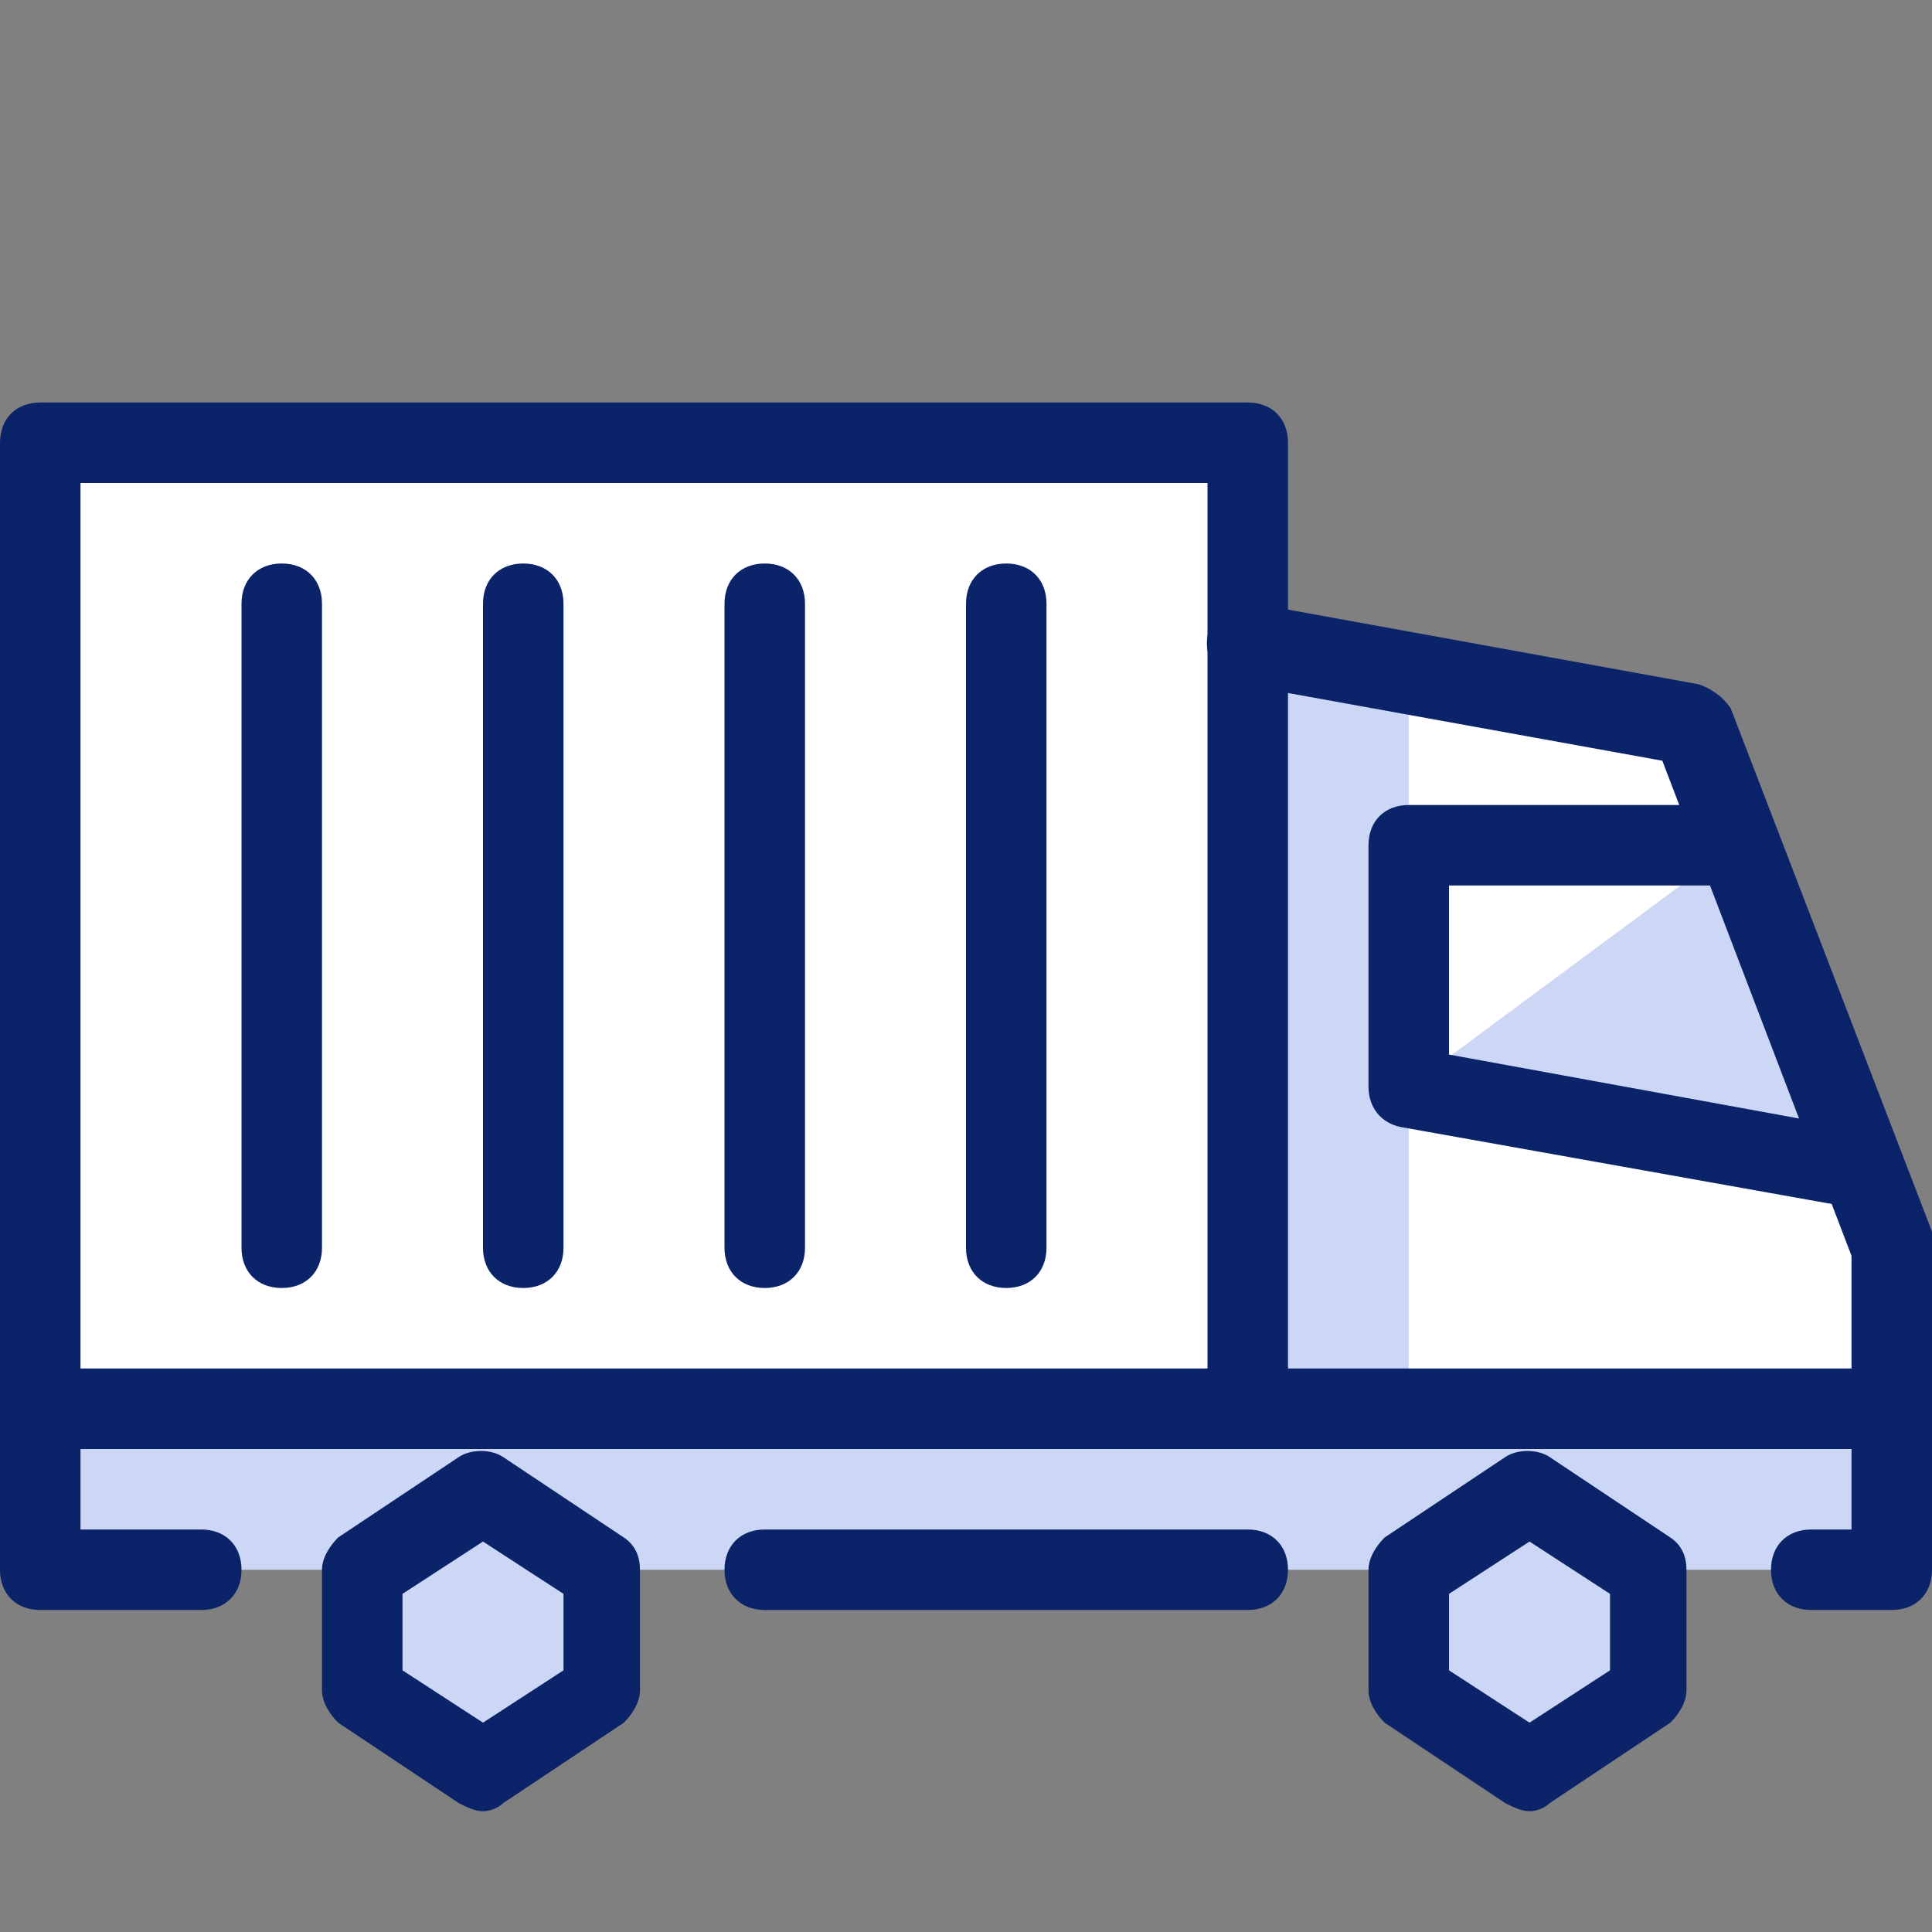 <svg width="48" height="48" viewBox="0 0 48 48" fill="none" xmlns="http://www.w3.org/2000/svg">
<rect x="0" y="0" width="48" height="48" fill="#808080" stroke="none"/>
<g clip-path="url(#clip0_638_16702)">
<path d="M42 18L31 16V11H1V35H47V31L42 18Z" fill="white"/>
<path d="M35 27L46.2 29L43.1 21L35 27Z" fill="#CCD7F5"/>
<path d="M35 35V16.7L31 16V35H1V39H9V42L12 44L15 42V39H35V42L38 44L41 42V39H47V35H35Z" fill="#CCD7F5"/>
<path d="M47 40H45C44.4 40 44 39.6 44 39C44 38.4 44.4 38 45 38H46V36H2V38H5C5.6 38 6 38.4 6 39C6 39.6 5.6 40 5 40H1C0.4 40 0 39.6 0 39V11C0 10.4 0.4 10 1 10H31C31.6 10 32 10.4 32 11V34H47C47.6 34 48 34.4 48 35V39C48 39.6 47.6 40 47 40ZM2 34H30V12H2V34ZM31 40H19C18.4 40 18 39.6 18 39C18 38.4 18.4 38 19 38H31C31.6 38 32 38.4 32 39C32 39.6 31.6 40 31 40ZM25 32C24.4 32 24 31.6 24 31V15C24 14.4 24.4 14 25 14C25.6 14 26 14.4 26 15V31C26 31.6 25.6 32 25 32ZM19 32C18.4 32 18 31.6 18 31V15C18 14.4 18.4 14 19 14C19.6 14 20 14.4 20 15V31C20 31.6 19.6 32 19 32ZM13 32C12.4 32 12 31.6 12 31V15C12 14.4 12.4 14 13 14C13.6 14 14 14.4 14 15V31C14 31.6 13.6 32 13 32ZM7 32C6.4 32 6 31.6 6 31V15C6 14.4 6.4 14 7 14C7.6 14 8 14.4 8 15V31C8 31.6 7.6 32 7 32Z" fill="#0A2369"/>
<path d="M38 44.999C37.8 44.999 37.6 44.899 37.4 44.799L34.4 42.799C34.2 42.599 34 42.299 34 41.999V38.999C34 38.699 34.2 38.399 34.4 38.199L37.4 36.199C37.7 35.999 38.2 35.999 38.5 36.199L41.5 38.199C41.8 38.399 41.9 38.699 41.9 38.999V41.999C41.9 42.299 41.7 42.599 41.5 42.799L38.5 44.799C38.4 44.899 38.2 44.999 38 44.999ZM36 41.499L38 42.799L40 41.499V39.599L38 38.299L36 39.599V41.499ZM12 44.999C11.8 44.999 11.6 44.899 11.4 44.799L8.4 42.799C8.2 42.599 8 42.299 8 41.999V38.999C8 38.699 8.2 38.399 8.4 38.199L11.4 36.199C11.7 35.999 12.2 35.999 12.5 36.199L15.5 38.199C15.8 38.399 15.9 38.699 15.9 38.999V41.999C15.9 42.299 15.7 42.599 15.5 42.799L12.5 44.799C12.4 44.899 12.2 44.999 12 44.999ZM10 41.499L12 42.799L14 41.499V39.599L12 38.299L10 39.599V41.499Z" fill="#0A2369"/>
<path d="M46.2 30C46.1 30 46.1 30 46 30L34.8 28C34.3 27.9 34 27.5 34 27V21C34 20.4 34.4 20 35 20H43.2C43.8 20 44.2 20.4 44.2 21C44.2 21.6 43.8 22 43.2 22H36V26.2L46.4 28.1C46.9 28.2 47.3 28.7 47.2 29.3C47.1 29.7 46.7 30 46.2 30Z" fill="#0A2369"/>
<path d="M47 36C46.4 36 46 35.6 46 35V31.2L41.3 18.9L30.8 17C30.3 16.9 29.9 16.4 30 15.8C30.1 15.3 30.6 14.9 31.2 15L42.2 17C42.5 17.1 42.8 17.3 43 17.6L48 30.6C48 30.7 48.1 30.8 48.1 31V35C48 35.6 47.6 36 47 36Z" fill="#0A2369"/>
</g>
<defs>
<clipPath id="clip0_638_16702">
<rect width="48" height="48" fill="white"/>
</clipPath>
</defs>
</svg>
